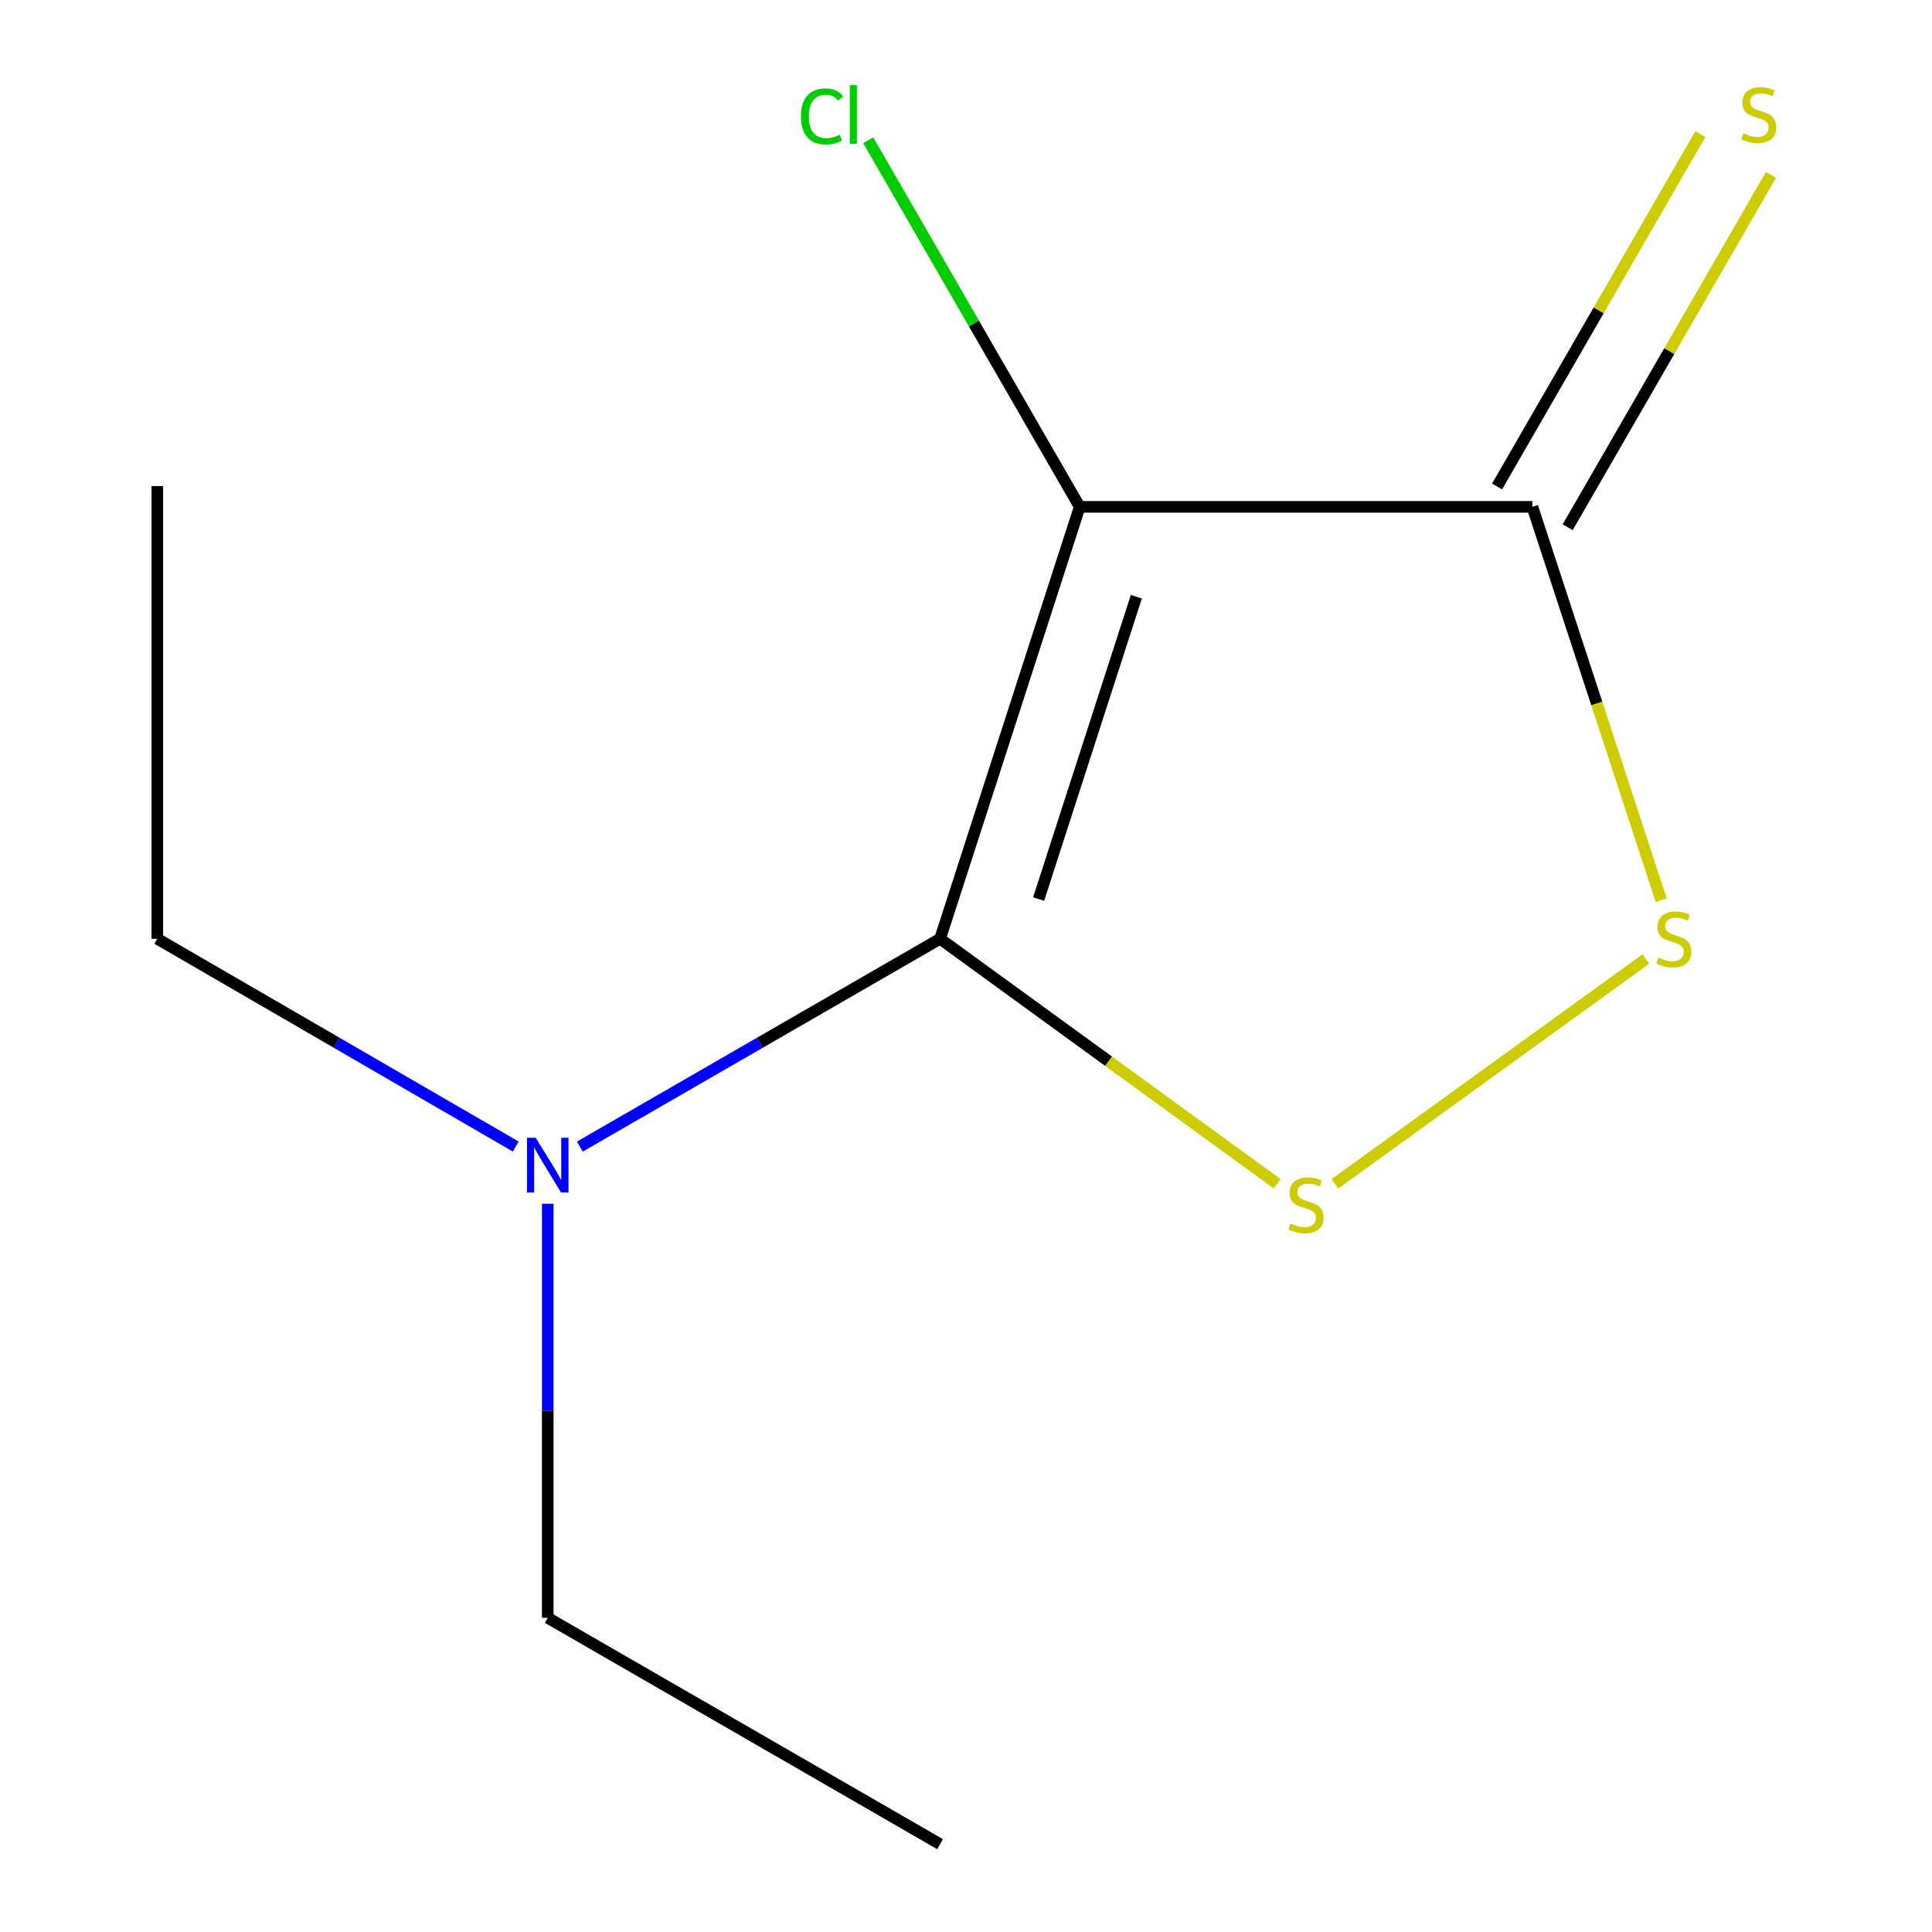 <?xml version='1.0' encoding='iso-8859-1'?>
<svg version='1.1' baseProfile='full'
              xmlns='http://www.w3.org/2000/svg'
                      xmlns:rdkit='http://www.rdkit.org/xml'
                      xmlns:xlink='http://www.w3.org/1999/xlink'
                  xml:space='preserve'
width='1000px' height='1000px' viewBox='0 0 1000 1000'>
<!-- END OF HEADER -->
<rect style='opacity:1.0;fill:#FFFFFF;stroke:none' width='1000' height='1000' x='0' y='0'> </rect>
<path class='bond-0' d='M 486.589,485.914 L 558.852,262.348' style='fill:none;fill-rule:evenodd;stroke:#000000;stroke-width:6px;stroke-linecap:butt;stroke-linejoin:miter;stroke-opacity:1' />
<path class='bond-0' d='M 537.587,465.359 L 588.171,308.863' style='fill:none;fill-rule:evenodd;stroke:#000000;stroke-width:6px;stroke-linecap:butt;stroke-linejoin:miter;stroke-opacity:1' />
<path class='bond-1' d='M 486.589,485.914 L 573.824,549.315' style='fill:none;fill-rule:evenodd;stroke:#000000;stroke-width:6px;stroke-linecap:butt;stroke-linejoin:miter;stroke-opacity:1' />
<path class='bond-1' d='M 573.824,549.315 L 661.059,612.716' style='fill:none;fill-rule:evenodd;stroke:#CCCC00;stroke-width:6px;stroke-linecap:butt;stroke-linejoin:miter;stroke-opacity:1' />
<path class='bond-4' d='M 486.589,485.914 L 393.353,539.696' style='fill:none;fill-rule:evenodd;stroke:#000000;stroke-width:6px;stroke-linecap:butt;stroke-linejoin:miter;stroke-opacity:1' />
<path class='bond-4' d='M 393.353,539.696 L 300.117,593.478' style='fill:none;fill-rule:evenodd;stroke:#0000FF;stroke-width:6px;stroke-linecap:butt;stroke-linejoin:miter;stroke-opacity:1' />
<path class='bond-2' d='M 558.852,262.348 L 793.156,262.348' style='fill:none;fill-rule:evenodd;stroke:#000000;stroke-width:6px;stroke-linecap:butt;stroke-linejoin:miter;stroke-opacity:1' />
<path class='bond-6' d='M 558.852,262.348 L 504.121,167.475' style='fill:none;fill-rule:evenodd;stroke:#000000;stroke-width:6px;stroke-linecap:butt;stroke-linejoin:miter;stroke-opacity:1' />
<path class='bond-6' d='M 504.121,167.475 L 449.39,72.602' style='fill:none;fill-rule:evenodd;stroke:#00CC00;stroke-width:6px;stroke-linecap:butt;stroke-linejoin:miter;stroke-opacity:1' />
<path class='bond-3' d='M 690.946,612.758 L 851.888,496.392' style='fill:none;fill-rule:evenodd;stroke:#CCCC00;stroke-width:6px;stroke-linecap:butt;stroke-linejoin:miter;stroke-opacity:1' />
<path class='bond-5' d='M 811.435,272.893 L 864.034,181.715' style='fill:none;fill-rule:evenodd;stroke:#000000;stroke-width:6px;stroke-linecap:butt;stroke-linejoin:miter;stroke-opacity:1' />
<path class='bond-5' d='M 864.034,181.715 L 916.633,90.538' style='fill:none;fill-rule:evenodd;stroke:#CCCC00;stroke-width:6px;stroke-linecap:butt;stroke-linejoin:miter;stroke-opacity:1' />
<path class='bond-5' d='M 774.877,251.803 L 827.477,160.626' style='fill:none;fill-rule:evenodd;stroke:#000000;stroke-width:6px;stroke-linecap:butt;stroke-linejoin:miter;stroke-opacity:1' />
<path class='bond-5' d='M 827.477,160.626 L 880.076,69.448' style='fill:none;fill-rule:evenodd;stroke:#CCCC00;stroke-width:6px;stroke-linecap:butt;stroke-linejoin:miter;stroke-opacity:1' />
<path class='bond-11' d='M 793.156,262.348 L 826.493,364.13' style='fill:none;fill-rule:evenodd;stroke:#000000;stroke-width:6px;stroke-linecap:butt;stroke-linejoin:miter;stroke-opacity:1' />
<path class='bond-11' d='M 826.493,364.13 L 859.83,465.912' style='fill:none;fill-rule:evenodd;stroke:#CCCC00;stroke-width:6px;stroke-linecap:butt;stroke-linejoin:miter;stroke-opacity:1' />
<path class='bond-7' d='M 283.516,623.072 L 283.516,730.227' style='fill:none;fill-rule:evenodd;stroke:#0000FF;stroke-width:6px;stroke-linecap:butt;stroke-linejoin:miter;stroke-opacity:1' />
<path class='bond-7' d='M 283.516,730.227 L 283.516,837.382' style='fill:none;fill-rule:evenodd;stroke:#000000;stroke-width:6px;stroke-linecap:butt;stroke-linejoin:miter;stroke-opacity:1' />
<path class='bond-8' d='M 266.936,593.444 L 174.182,539.679' style='fill:none;fill-rule:evenodd;stroke:#0000FF;stroke-width:6px;stroke-linecap:butt;stroke-linejoin:miter;stroke-opacity:1' />
<path class='bond-8' d='M 174.182,539.679 L 81.427,485.914' style='fill:none;fill-rule:evenodd;stroke:#000000;stroke-width:6px;stroke-linecap:butt;stroke-linejoin:miter;stroke-opacity:1' />
<path class='bond-10' d='M 283.516,837.382 L 486.589,954.545' style='fill:none;fill-rule:evenodd;stroke:#000000;stroke-width:6px;stroke-linecap:butt;stroke-linejoin:miter;stroke-opacity:1' />
<path class='bond-9' d='M 81.427,485.914 L 81.427,251.586' style='fill:none;fill-rule:evenodd;stroke:#000000;stroke-width:6px;stroke-linecap:butt;stroke-linejoin:miter;stroke-opacity:1' />
<path  class='atom-2' d='M 667.992 633.29
Q 668.312 633.41, 669.632 633.97
Q 670.952 634.53, 672.392 634.89
Q 673.872 635.21, 675.312 635.21
Q 677.992 635.21, 679.552 633.93
Q 681.112 632.61, 681.112 630.33
Q 681.112 628.77, 680.312 627.81
Q 679.552 626.85, 678.352 626.33
Q 677.152 625.81, 675.152 625.21
Q 672.632 624.45, 671.112 623.73
Q 669.632 623.01, 668.552 621.49
Q 667.512 619.97, 667.512 617.41
Q 667.512 613.85, 669.912 611.65
Q 672.352 609.45, 677.152 609.45
Q 680.432 609.45, 684.152 611.01
L 683.232 614.09
Q 679.832 612.69, 677.272 612.69
Q 674.512 612.69, 672.992 613.85
Q 671.472 614.97, 671.512 616.93
Q 671.512 618.45, 672.272 619.37
Q 673.072 620.29, 674.192 620.81
Q 675.352 621.33, 677.272 621.93
Q 679.832 622.73, 681.352 623.53
Q 682.872 624.33, 683.952 625.97
Q 685.072 627.57, 685.072 630.33
Q 685.072 634.25, 682.432 636.37
Q 679.832 638.45, 675.472 638.45
Q 672.952 638.45, 671.032 637.89
Q 669.152 637.37, 666.912 636.45
L 667.992 633.29
' fill='#CCCC00'/>
<path  class='atom-4' d='M 858.381 495.634
Q 858.701 495.754, 860.021 496.314
Q 861.341 496.874, 862.781 497.234
Q 864.261 497.554, 865.701 497.554
Q 868.381 497.554, 869.941 496.274
Q 871.501 494.954, 871.501 492.674
Q 871.501 491.114, 870.701 490.154
Q 869.941 489.194, 868.741 488.674
Q 867.541 488.154, 865.541 487.554
Q 863.021 486.794, 861.501 486.074
Q 860.021 485.354, 858.941 483.834
Q 857.901 482.314, 857.901 479.754
Q 857.901 476.194, 860.301 473.994
Q 862.741 471.794, 867.541 471.794
Q 870.821 471.794, 874.541 473.354
L 873.621 476.434
Q 870.221 475.034, 867.661 475.034
Q 864.901 475.034, 863.381 476.194
Q 861.861 477.314, 861.901 479.274
Q 861.901 480.794, 862.661 481.714
Q 863.461 482.634, 864.581 483.154
Q 865.741 483.674, 867.661 484.274
Q 870.221 485.074, 871.741 485.874
Q 873.261 486.674, 874.341 488.314
Q 875.461 489.914, 875.461 492.674
Q 875.461 496.594, 872.821 498.714
Q 870.221 500.794, 865.861 500.794
Q 863.341 500.794, 861.421 500.234
Q 859.541 499.714, 857.301 498.794
L 858.381 495.634
' fill='#CCCC00'/>
<path  class='atom-5' d='M 277.256 588.894
L 286.536 603.894
Q 287.456 605.374, 288.936 608.054
Q 290.416 610.734, 290.496 610.894
L 290.496 588.894
L 294.256 588.894
L 294.256 617.214
L 290.376 617.214
L 280.416 600.814
Q 279.256 598.894, 278.016 596.694
Q 276.816 594.494, 276.456 593.814
L 276.456 617.214
L 272.776 617.214
L 272.776 588.894
L 277.256 588.894
' fill='#0000FF'/>
<path  class='atom-6' d='M 902.32 68.971
Q 902.64 69.091, 903.96 69.651
Q 905.28 70.211, 906.72 70.571
Q 908.2 70.891, 909.64 70.891
Q 912.32 70.891, 913.88 69.611
Q 915.44 68.291, 915.44 66.011
Q 915.44 64.451, 914.64 63.491
Q 913.88 62.531, 912.68 62.011
Q 911.48 61.491, 909.48 60.891
Q 906.96 60.131, 905.44 59.411
Q 903.96 58.691, 902.88 57.171
Q 901.84 55.651, 901.84 53.091
Q 901.84 49.531, 904.24 47.331
Q 906.68 45.131, 911.48 45.131
Q 914.76 45.131, 918.48 46.691
L 917.56 49.771
Q 914.16 48.371, 911.6 48.371
Q 908.84 48.371, 907.32 49.531
Q 905.8 50.651, 905.84 52.611
Q 905.84 54.131, 906.6 55.051
Q 907.4 55.971, 908.52 56.491
Q 909.68 57.011, 911.6 57.611
Q 914.16 58.411, 915.68 59.211
Q 917.2 60.011, 918.28 61.651
Q 919.4 63.251, 919.4 66.011
Q 919.4 69.931, 916.76 72.051
Q 914.16 74.131, 909.8 74.131
Q 907.28 74.131, 905.36 73.571
Q 903.48 73.051, 901.24 72.131
L 902.32 68.971
' fill='#CCCC00'/>
<path  class='atom-7' d='M 414.568 60.231
Q 414.568 53.191, 417.848 49.511
Q 421.168 45.791, 427.448 45.791
Q 433.288 45.791, 436.408 49.911
L 433.768 52.071
Q 431.488 49.071, 427.448 49.071
Q 423.168 49.071, 420.888 51.951
Q 418.648 54.791, 418.648 60.231
Q 418.648 65.831, 420.968 68.711
Q 423.328 71.591, 427.888 71.591
Q 431.008 71.591, 434.648 69.711
L 435.768 72.711
Q 434.288 73.671, 432.048 74.231
Q 429.808 74.791, 427.328 74.791
Q 421.168 74.791, 417.848 71.031
Q 414.568 67.271, 414.568 60.231
' fill='#00CC00'/>
<path  class='atom-7' d='M 439.848 44.071
L 443.528 44.071
L 443.528 74.431
L 439.848 74.431
L 439.848 44.071
' fill='#00CC00'/>
</svg>
